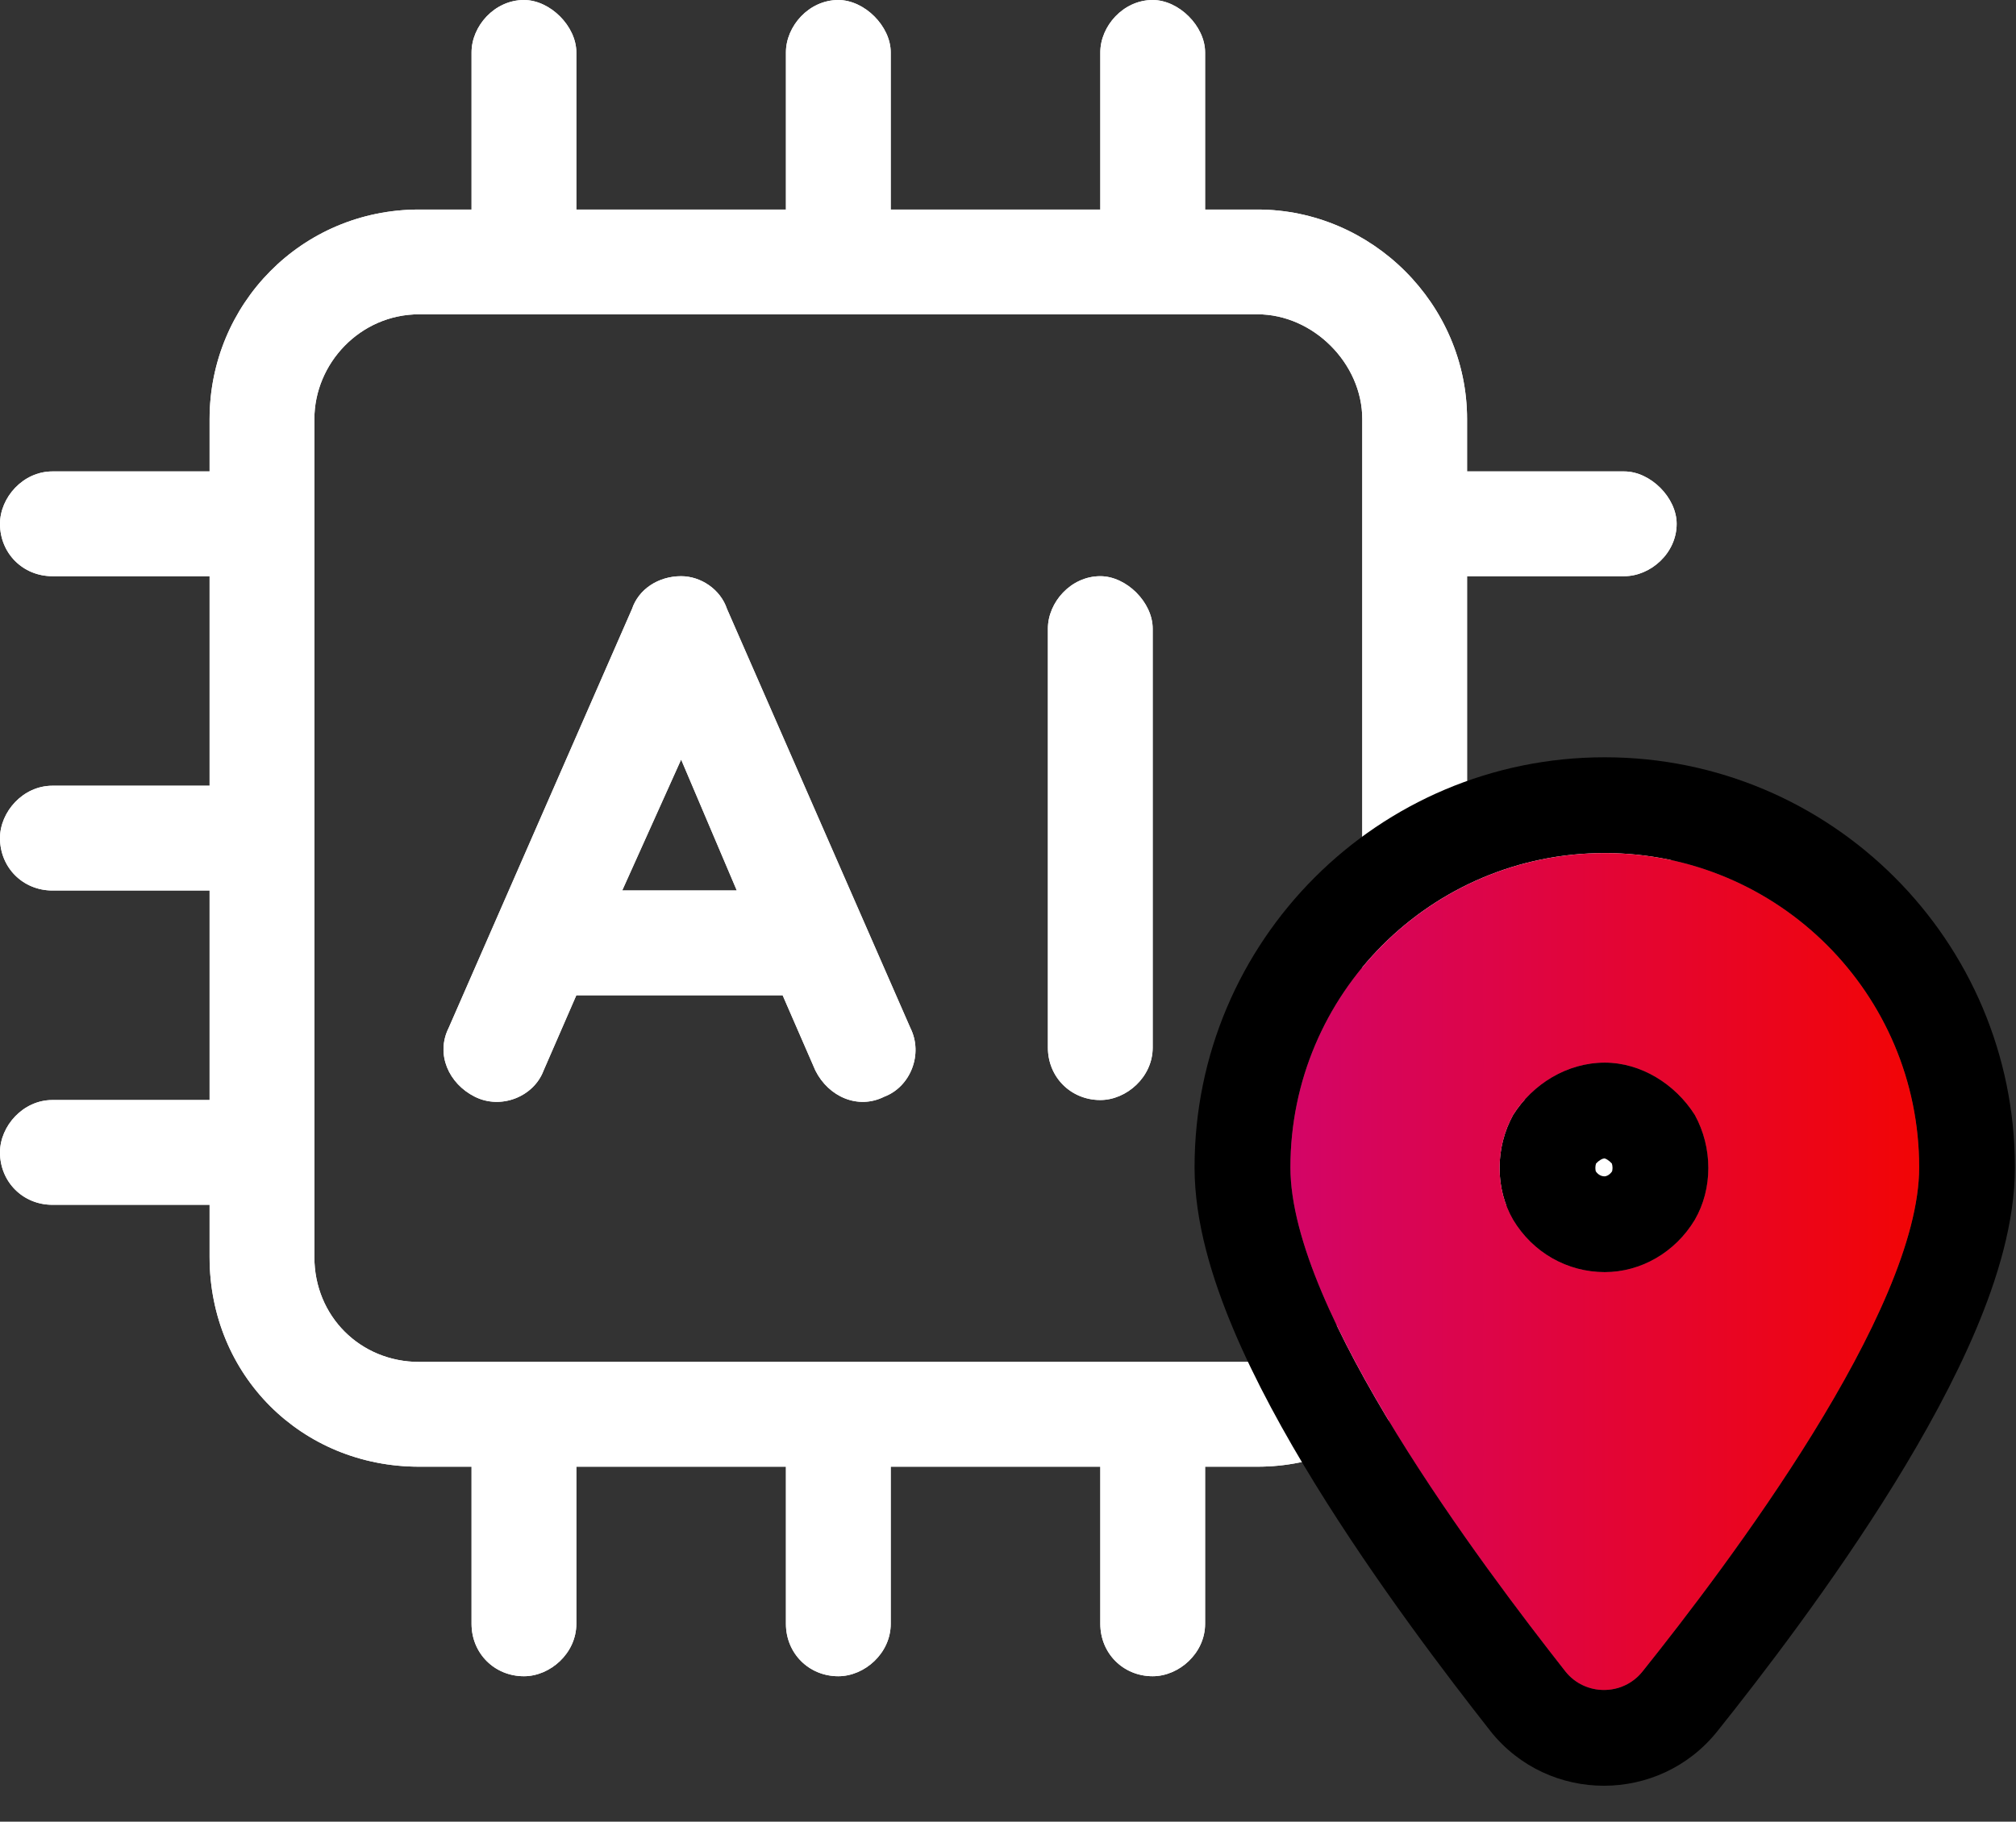 <svg width="52" height="47" viewBox="0 0 52 47" fill="none" xmlns="http://www.w3.org/2000/svg">
<rect x="0" y="0" width="52" height="47" fill="#333333" stroke="none"/>
<path d="M13.515 0C14.19 0 14.866 0.676 14.866 1.351V5.406H20.272V1.351C20.272 0.676 20.863 0 21.623 0C22.299 0 22.975 0.676 22.975 1.351V5.406H28.381V1.351C28.381 0.676 28.972 0 29.732 0C30.408 0 31.084 0.676 31.084 1.351V5.406H32.435C35.391 5.406 37.841 7.855 37.841 10.812V12.163H41.895C42.571 12.163 43.247 12.839 43.247 13.515C43.247 14.275 42.571 14.866 41.895 14.866H37.841V20.272H41.895C42.571 20.272 43.247 20.948 43.247 21.623C43.247 22.384 42.571 22.975 41.895 22.975H37.841V28.381H41.895C42.571 28.381 43.247 29.056 43.247 29.732C43.247 30.492 42.571 31.084 41.895 31.084H37.841V32.435C37.841 35.476 35.391 37.841 32.435 37.841H31.084V41.895C31.084 42.656 30.408 43.247 29.732 43.247C28.972 43.247 28.381 42.656 28.381 41.895V37.841H22.975V41.895C22.975 42.656 22.299 43.247 21.623 43.247C20.863 43.247 20.272 42.656 20.272 41.895V37.841H14.866V41.895C14.866 42.656 14.19 43.247 13.515 43.247C12.754 43.247 12.163 42.656 12.163 41.895V37.841H10.812C7.771 37.841 5.406 35.476 5.406 32.435V31.084H1.351C0.591 31.084 0 30.492 0 29.732C0 29.056 0.591 28.381 1.351 28.381H5.406V22.975H1.351C0.591 22.975 0 22.384 0 21.623C0 20.948 0.591 20.272 1.351 20.272H5.406V14.866H1.351C0.591 14.866 0 14.275 0 13.515C0 12.839 0.591 12.163 1.351 12.163H5.406V10.812C5.406 7.855 7.771 5.406 10.812 5.406H12.163V1.351C12.163 0.676 12.754 0 13.515 0ZM10.812 8.109C9.291 8.109 8.109 9.376 8.109 10.812V32.435C8.109 33.955 9.291 35.138 10.812 35.138H32.435C33.871 35.138 35.138 33.955 35.138 32.435V10.812C35.138 9.376 33.871 8.109 32.435 8.109H10.812ZM18.752 15.711L23.482 26.522C23.82 27.198 23.482 28.043 22.806 28.296C22.13 28.634 21.37 28.296 21.032 27.62L20.187 25.678H14.866L14.021 27.62C13.768 28.296 12.923 28.634 12.248 28.296C11.572 27.958 11.234 27.198 11.572 26.522L16.302 15.711C16.471 15.204 16.978 14.866 17.569 14.866C18.076 14.866 18.583 15.204 18.752 15.711ZM17.569 19.596L16.049 22.975H19.005L17.569 19.596ZM29.732 16.218V27.029C29.732 27.789 29.056 28.381 28.381 28.381C27.62 28.381 27.029 27.789 27.029 27.029V16.218C27.029 15.542 27.62 14.866 28.381 14.866C29.056 14.866 29.732 15.542 29.732 16.218Z" fill="white"/>
<path fill-rule="evenodd" clip-rule="evenodd" d="M13.63 6.641V1.378C13.63 1.378 13.63 1.378 13.63 1.378C13.621 1.359 13.602 1.328 13.57 1.296C13.542 1.268 13.516 1.25 13.496 1.24C13.485 1.245 13.467 1.255 13.446 1.277C13.427 1.298 13.412 1.32 13.405 1.339C13.401 1.348 13.399 1.353 13.399 1.356V6.641H10.812C8.466 6.641 6.641 8.525 6.641 10.812V13.399H1.351C1.349 13.399 1.323 13.399 1.283 13.44C1.263 13.461 1.249 13.483 1.241 13.502C1.238 13.51 1.236 13.516 1.236 13.519C1.237 13.568 1.253 13.59 1.264 13.602C1.276 13.613 1.3 13.63 1.351 13.63H6.641V21.508H1.351C1.35 21.508 1.323 21.507 1.283 21.549C1.263 21.57 1.249 21.592 1.241 21.61C1.238 21.619 1.236 21.625 1.236 21.628C1.237 21.676 1.253 21.699 1.264 21.71C1.276 21.722 1.3 21.739 1.351 21.739H6.641V29.616H1.351C1.349 29.616 1.323 29.616 1.283 29.658C1.263 29.678 1.249 29.701 1.241 29.719C1.238 29.728 1.236 29.734 1.236 29.736C1.237 29.785 1.253 29.808 1.264 29.819C1.276 29.831 1.3 29.848 1.351 29.848H6.641V32.435C6.641 34.793 8.453 36.605 10.812 36.605H13.399V41.895C13.399 41.947 13.416 41.971 13.428 41.982C13.439 41.994 13.462 42.01 13.511 42.011C13.513 42.011 13.519 42.009 13.527 42.005C13.546 41.997 13.569 41.983 13.589 41.964C13.631 41.924 13.63 41.897 13.63 41.895V36.605H21.508V41.895C21.508 41.947 21.525 41.971 21.536 41.982C21.547 41.994 21.57 42.01 21.619 42.011C21.622 42.011 21.628 42.009 21.636 42.005C21.655 41.997 21.677 41.983 21.698 41.964C21.739 41.924 21.739 41.897 21.739 41.895V36.605H29.616V41.895C29.616 41.947 29.634 41.971 29.645 41.982C29.656 41.994 29.679 42.01 29.728 42.011C29.73 42.011 29.736 42.009 29.745 42.005C29.764 41.997 29.786 41.983 29.806 41.964C29.848 41.924 29.848 41.897 29.848 41.895V36.605H32.435C34.722 36.605 36.605 34.781 36.605 32.435V29.848H41.891C41.893 29.847 41.899 29.846 41.908 29.842C41.927 29.834 41.949 29.82 41.969 29.801C41.992 29.78 42.002 29.762 42.007 29.75C41.997 29.731 41.978 29.704 41.951 29.677C41.919 29.645 41.888 29.625 41.869 29.616C41.869 29.616 41.869 29.617 41.869 29.616L36.605 29.616V21.739H41.891C41.893 21.739 41.899 21.737 41.908 21.733C41.927 21.726 41.949 21.712 41.969 21.692C41.992 21.671 42.002 21.654 42.007 21.641C41.997 21.622 41.978 21.596 41.951 21.568C41.919 21.536 41.888 21.517 41.869 21.508C41.869 21.508 41.869 21.508 41.869 21.508L36.605 21.508V13.63H41.891C41.893 13.63 41.899 13.628 41.908 13.625C41.927 13.617 41.949 13.603 41.969 13.583C41.992 13.562 42.002 13.545 42.007 13.533C41.997 13.514 41.978 13.487 41.951 13.459C41.919 13.427 41.888 13.408 41.869 13.399C41.869 13.399 41.869 13.399 41.869 13.399L36.605 13.399V10.812C36.605 8.538 34.709 6.641 32.435 6.641H29.848V1.378C29.848 1.378 29.848 1.378 29.848 1.378C29.839 1.359 29.819 1.328 29.788 1.296C29.76 1.268 29.733 1.25 29.714 1.24C29.702 1.245 29.685 1.255 29.663 1.277C29.644 1.298 29.63 1.32 29.622 1.339C29.618 1.347 29.617 1.353 29.616 1.356V6.641H21.739V1.378C21.739 1.378 21.739 1.378 21.739 1.378C21.73 1.359 21.711 1.328 21.679 1.296C21.651 1.268 21.624 1.25 21.605 1.24C21.593 1.245 21.576 1.255 21.555 1.277C21.535 1.298 21.521 1.32 21.513 1.339C21.509 1.348 21.508 1.353 21.508 1.356V6.641H13.63ZM17.584 16.115C17.582 16.113 17.581 16.112 17.578 16.111C17.575 16.108 17.572 16.107 17.569 16.105C17.566 16.103 17.563 16.102 17.561 16.102C17.511 16.103 17.48 16.116 17.467 16.124L17.456 16.155L12.691 27.047L12.677 27.075C12.677 27.075 12.677 27.076 12.677 27.076C12.677 27.076 12.677 27.077 12.677 27.077C12.685 27.097 12.717 27.149 12.8 27.191C12.801 27.192 12.803 27.192 12.807 27.193C12.808 27.193 12.809 27.193 12.811 27.193C12.819 27.193 12.832 27.192 12.847 27.186C12.857 27.182 12.865 27.177 12.869 27.174L12.876 27.157L14.056 24.442H20.998L22.148 27.087C22.187 27.156 22.233 27.184 22.251 27.191C22.252 27.191 22.252 27.191 22.252 27.192C22.253 27.191 22.253 27.191 22.253 27.191L22.311 27.162L22.36 27.144C22.363 27.14 22.367 27.132 22.372 27.122C22.377 27.107 22.379 27.094 22.378 27.086C22.378 27.079 22.377 27.076 22.376 27.075L22.362 27.047L17.597 16.155L17.584 16.115ZM21.032 27.62L20.187 25.678H14.866L14.021 27.62C13.768 28.296 12.923 28.634 12.248 28.296C11.572 27.958 11.234 27.198 11.572 26.522L16.302 15.711C16.471 15.204 16.978 14.866 17.569 14.866C18.076 14.866 18.583 15.204 18.752 15.711L23.482 26.522C23.82 27.198 23.482 28.043 22.806 28.296C22.13 28.634 21.37 28.296 21.032 27.62ZM17.601 16.513L20.873 24.21H14.138L17.601 16.513ZM12.163 1.351C12.163 0.676 12.754 0 13.515 0C14.19 0 14.866 0.676 14.866 1.351V5.406H20.272V1.351C20.272 0.676 20.863 0 21.623 0C22.299 0 22.975 0.676 22.975 1.351V5.406H28.381V1.351C28.381 0.676 28.972 0 29.732 0C30.408 0 31.084 0.676 31.084 1.351V5.406H32.435C35.391 5.406 37.841 7.855 37.841 10.812V12.163H41.895C42.571 12.163 43.247 12.839 43.247 13.515C43.247 14.275 42.571 14.866 41.895 14.866H37.841V20.272H41.895C42.571 20.272 43.247 20.948 43.247 21.623C43.247 22.384 42.571 22.975 41.895 22.975H37.841V28.381H41.895C42.571 28.381 43.247 29.056 43.247 29.732C43.247 30.492 42.571 31.084 41.895 31.084H37.841V32.435C37.841 35.476 35.391 37.841 32.435 37.841H31.084V41.895C31.084 42.656 30.408 43.247 29.732 43.247C28.972 43.247 28.381 42.656 28.381 41.895V37.841H22.975V41.895C22.975 42.656 22.299 43.247 21.623 43.247C20.863 43.247 20.272 42.656 20.272 41.895V37.841H14.866V41.895C14.866 42.656 14.19 43.247 13.515 43.247C12.754 43.247 12.163 42.656 12.163 41.895V37.841H10.812C7.771 37.841 5.406 35.476 5.406 32.435V31.084H1.351C0.591 31.084 0 30.492 0 29.732C0 29.056 0.591 28.381 1.351 28.381H5.406V22.975H1.351C0.591 22.975 0 22.384 0 21.623C0 20.948 0.591 20.272 1.351 20.272H5.406V14.866H1.351C0.591 14.866 0 14.275 0 13.515C0 12.839 0.591 12.163 1.351 12.163H5.406V10.812C5.406 7.855 7.771 5.406 10.812 5.406H12.163V1.351ZM6.873 10.812C6.873 8.719 8.584 6.873 10.812 6.873H32.435C34.553 6.873 36.374 8.693 36.374 10.812V32.435C36.374 34.663 34.528 36.374 32.435 36.374H10.812C8.609 36.374 6.873 34.638 6.873 32.435V10.812ZM16.049 22.975H19.005L17.569 19.596L16.049 22.975ZM28.496 16.244C28.496 16.244 28.496 16.244 28.496 16.244C28.487 16.225 28.468 16.194 28.436 16.162C28.408 16.134 28.382 16.116 28.363 16.106C28.351 16.111 28.333 16.121 28.312 16.143C28.293 16.164 28.279 16.186 28.271 16.205C28.267 16.214 28.265 16.219 28.265 16.222V27.029C28.265 27.081 28.282 27.105 28.294 27.116C28.305 27.128 28.328 27.144 28.377 27.145C28.379 27.145 28.385 27.143 28.394 27.139C28.412 27.131 28.435 27.117 28.455 27.098C28.497 27.058 28.497 27.031 28.497 27.029L28.496 16.244ZM8.109 10.812C8.109 9.376 9.291 8.109 10.812 8.109H32.435C33.871 8.109 35.138 9.376 35.138 10.812V32.435C35.138 33.955 33.871 35.138 32.435 35.138H10.812C9.291 35.138 8.109 33.955 8.109 32.435V10.812ZM29.732 27.029V16.218C29.732 15.542 29.056 14.866 28.381 14.866C27.62 14.866 27.029 15.542 27.029 16.218V27.029C27.029 27.789 27.62 28.381 28.381 28.381C29.056 28.381 29.732 27.789 29.732 27.029Z" fill="white"/>
<path fill-rule="evenodd" clip-rule="evenodd" d="M38.442 44.66L38.435 44.651C37.343 43.26 35.499 40.849 33.919 38.282C33.129 36.999 32.375 35.629 31.812 34.292C31.266 32.995 30.812 31.532 30.812 30.118C30.812 24.276 35.551 19.538 41.392 19.538C47.234 19.538 51.972 24.276 51.972 30.118C51.972 31.532 51.519 32.995 50.972 34.293C50.407 35.63 49.652 37.001 48.859 38.285C47.272 40.854 45.416 43.267 44.294 44.67C42.797 46.54 39.945 46.54 38.449 44.67L38.442 44.66ZM40.379 43.126C40.886 43.759 41.857 43.759 42.364 43.126C44.56 40.381 49.501 33.835 49.501 30.118C49.501 25.641 45.869 22.009 41.392 22.009C36.916 22.009 33.284 25.641 33.284 30.118C33.284 33.835 38.225 40.381 40.379 43.126ZM41.167 30.02C41.203 29.98 41.243 29.947 41.283 29.924C41.333 29.894 41.368 29.888 41.386 29.887C41.394 29.888 41.417 29.895 41.453 29.916C41.495 29.941 41.538 29.977 41.576 30.019C41.586 30.054 41.593 30.093 41.593 30.134C41.593 30.181 41.584 30.211 41.58 30.224C41.504 30.332 41.416 30.35 41.392 30.35C41.34 30.35 41.298 30.337 41.262 30.316C41.231 30.299 41.196 30.27 41.163 30.224C41.158 30.21 41.15 30.181 41.15 30.134C41.15 30.093 41.157 30.054 41.167 30.02ZM39.027 31.47C38.563 30.667 38.563 29.611 39.027 28.767C39.534 27.964 40.421 27.415 41.392 27.415C42.322 27.415 43.209 27.964 43.715 28.767C44.18 29.611 44.18 30.667 43.715 31.47C43.209 32.314 42.322 32.821 41.392 32.821C40.421 32.821 39.534 32.314 39.027 31.47Z" fill="black"/>
<path d="M42.365 43.126C41.858 43.76 40.887 43.76 40.38 43.126C38.226 40.381 33.285 33.835 33.285 30.119C33.285 25.642 36.917 22.01 41.394 22.01C45.871 22.01 49.503 25.642 49.503 30.119C49.503 33.835 44.561 40.381 42.365 43.126ZM41.394 27.416C40.423 27.416 39.536 27.965 39.029 28.767C38.564 29.612 38.564 30.668 39.029 31.47C39.536 32.315 40.423 32.821 41.394 32.821C42.323 32.821 43.21 32.315 43.717 31.47C44.181 30.668 44.181 29.612 43.717 28.767C43.21 27.965 42.323 27.416 41.394 27.416Z" fill="url(#paint0_linear_3351_3810)"/>
<defs>
<linearGradient id="paint0_linear_3351_3810" x1="33.291" y1="32.804" x2="49.511" y2="32.804" gradientUnits="userSpaceOnUse">
<stop stop-color="#D30567"/>
<stop offset="1" stop-color="#F20505"/>
</linearGradient>
</defs>
</svg>

